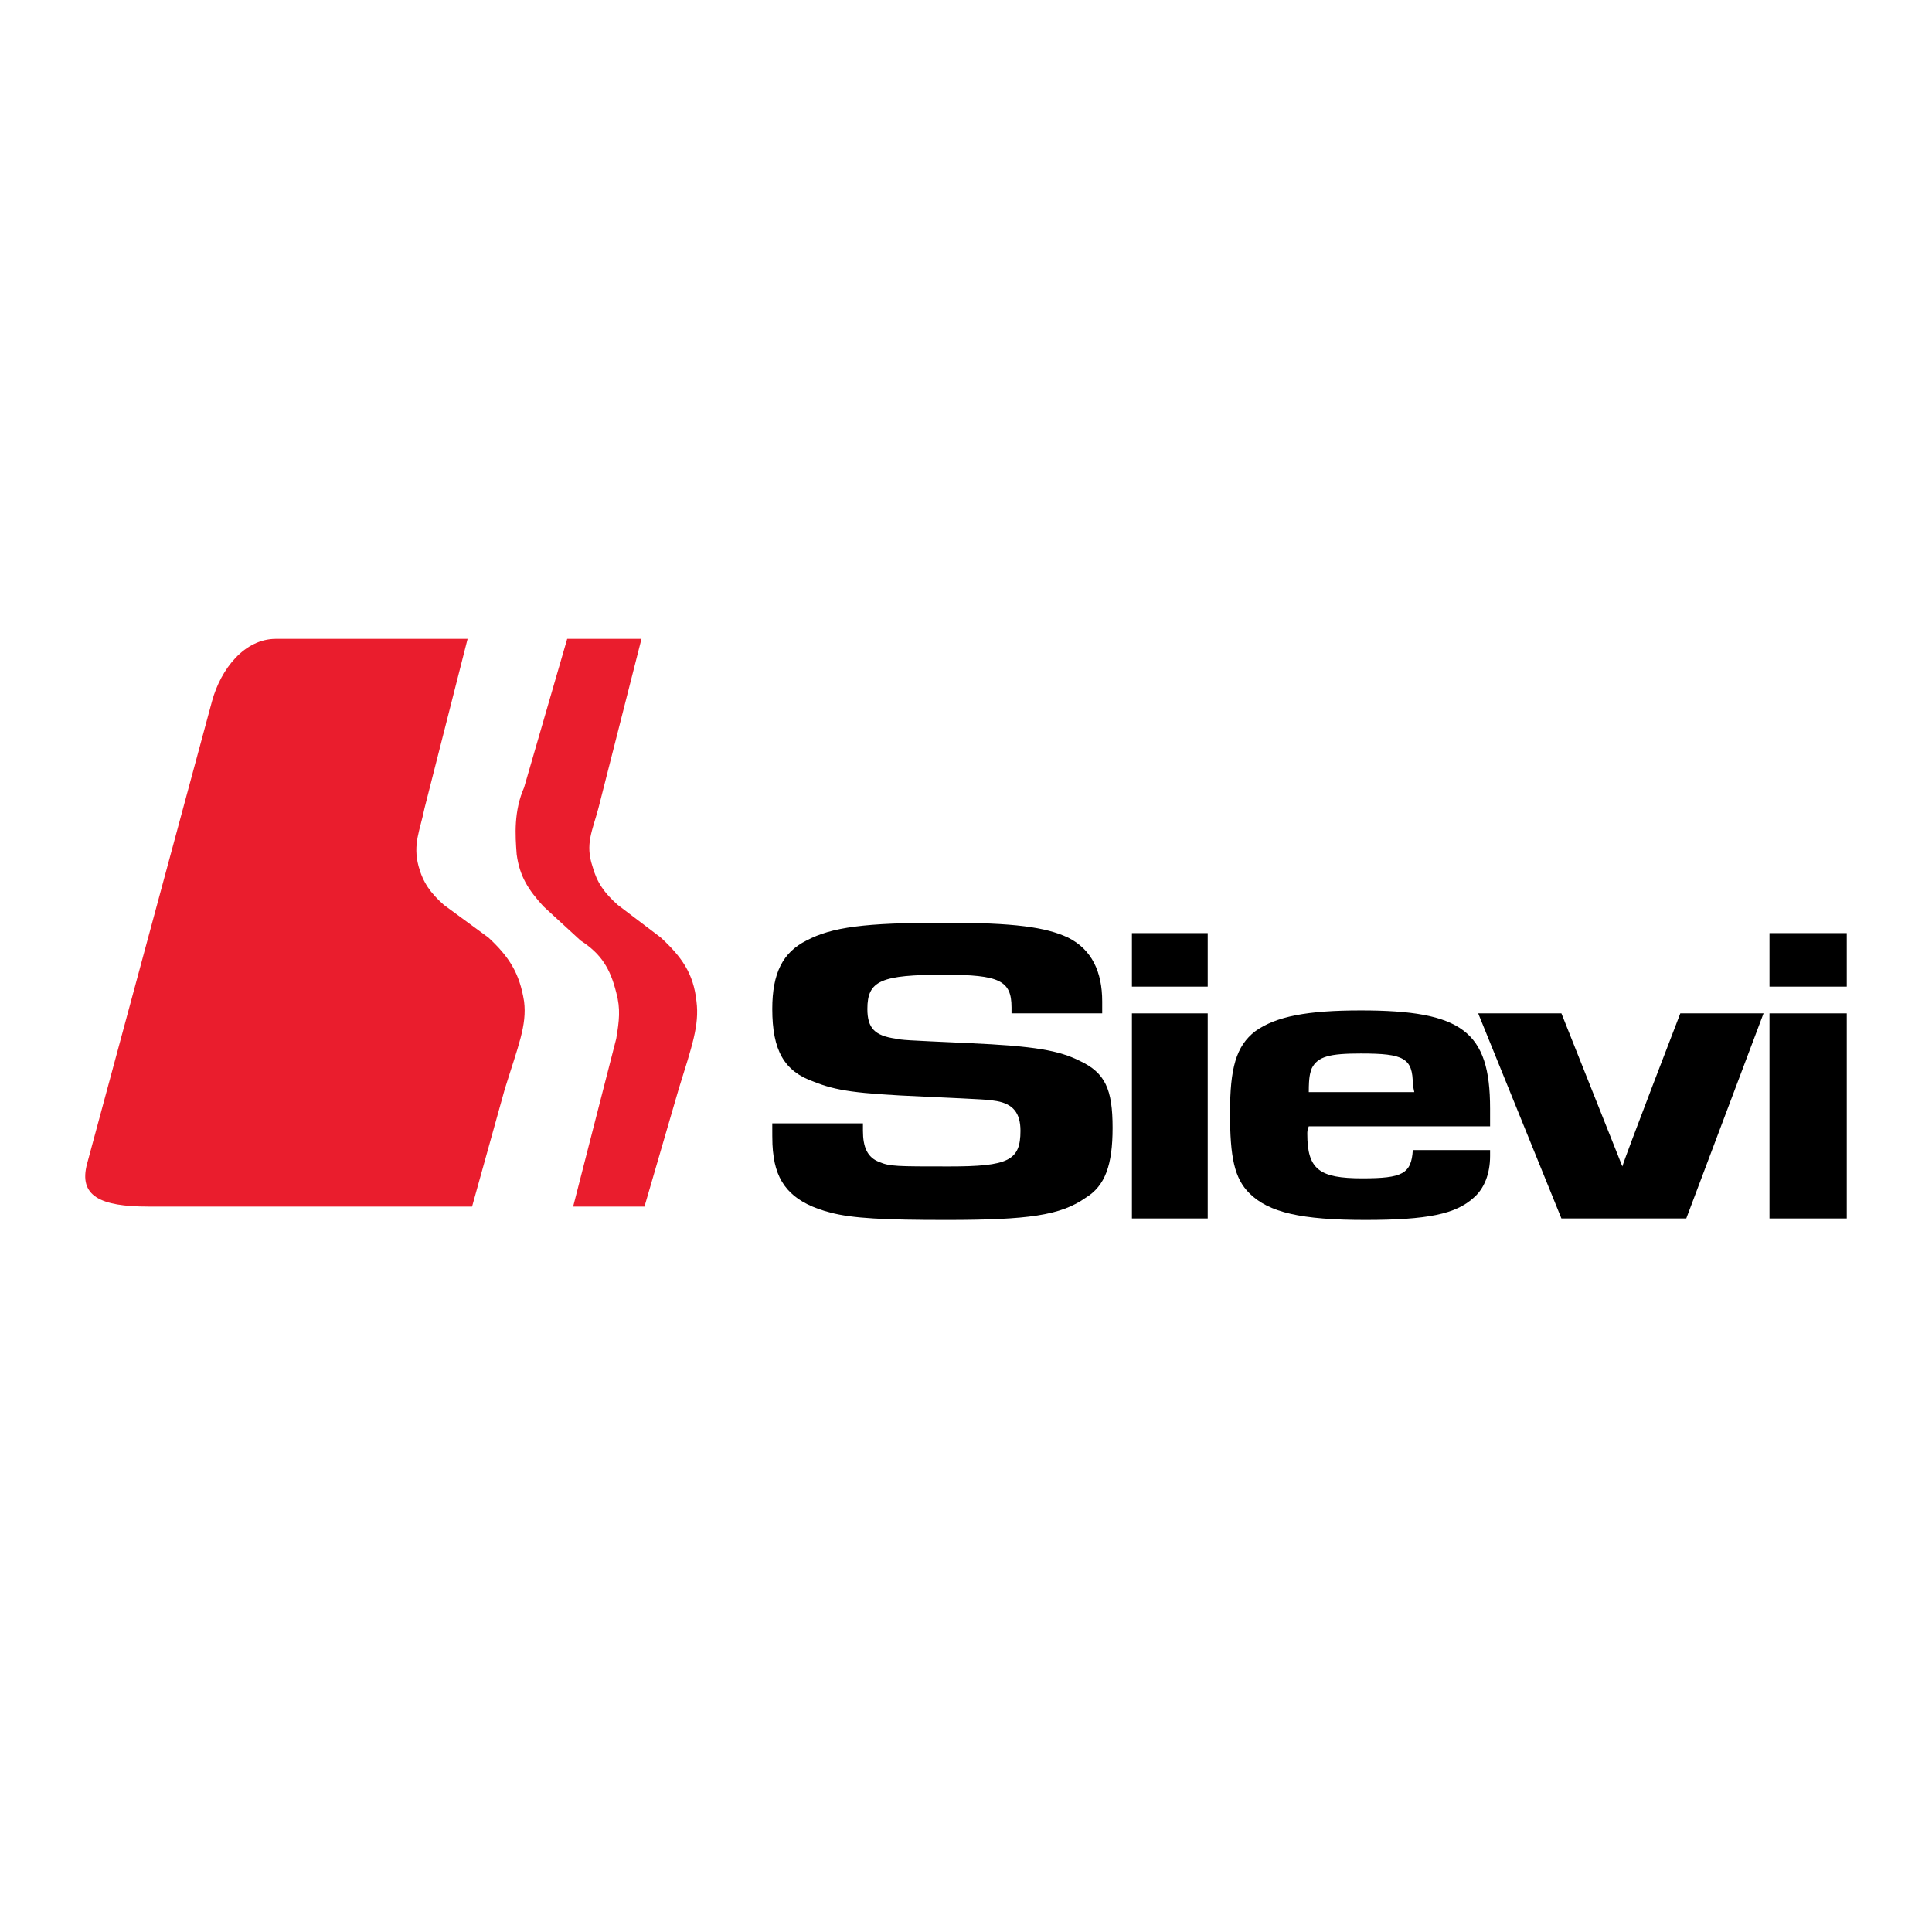 <?xml version="1.0" encoding="utf-8"?>
<!-- Generator: Adobe Illustrator 13.0.0, SVG Export Plug-In . SVG Version: 6.00 Build 14948)  -->
<!DOCTYPE svg PUBLIC "-//W3C//DTD SVG 1.0//EN" "http://www.w3.org/TR/2001/REC-SVG-20010904/DTD/svg10.dtd">
<svg version="1.0" id="Layer_1" xmlns="http://www.w3.org/2000/svg" xmlns:xlink="http://www.w3.org/1999/xlink" x="0px" y="0px"
	 width="192.756px" height="192.756px" viewBox="0 0 192.756 192.756" enable-background="new 0 0 192.756 192.756"
	 xml:space="preserve">
<g>
	<polygon fill-rule="evenodd" clip-rule="evenodd" fill="#FFFFFF" points="0,0 192.756,0 192.756,192.756 0,192.756 0,0 	"/>
	<path fill-rule="evenodd" clip-rule="evenodd" d="M109.967,101.104c0-0.443,0-1.037,0-1.186c0-2.965-1.038-5.189-3.41-6.375
		c-2.225-1.038-5.338-1.483-12.307-1.483c-8.007,0-11.269,0.445-13.79,1.779c-2.372,1.187-3.41,3.263-3.41,6.821
		c0,4.15,1.186,6.227,4.152,7.266c2.224,0.889,4.151,1.186,10.972,1.482c6.376,0.297,6.376,0.297,7.266,0.445
		c1.631,0.295,2.372,1.186,2.372,2.965c0,2.965-1.187,3.559-7.117,3.559c-5.189,0-5.931,0-6.969-0.445
		c-1.186-0.445-1.631-1.482-1.631-3.113v-0.742H77.05c0,2.076,0,2.373,0.148,3.41c0.445,2.967,2.224,4.598,5.634,5.486
		c2.224,0.594,5.486,0.742,11.565,0.742c8.155,0,11.417-0.445,13.938-2.225c1.928-1.186,2.669-3.262,2.669-6.969
		c0-3.855-0.741-5.486-3.262-6.672c-2.076-1.039-4.449-1.482-11.121-1.779c-6.524-0.297-6.524-0.297-7.266-0.445
		c-2.076-0.297-2.817-1.037-2.817-2.965c0-2.818,1.334-3.411,7.71-3.411c5.485,0,6.672,0.593,6.672,3.263v0.592H109.967
		L109.967,101.104z"/>
	<polygon fill-rule="evenodd" clip-rule="evenodd" points="112.932,121.566 120.494,121.566 120.494,101.104 112.932,101.104 
		112.932,121.566 	"/>
	<polygon fill-rule="evenodd" clip-rule="evenodd" points="112.932,98.436 120.494,98.436 120.494,93.098 112.932,93.098 
		112.932,98.436 	"/>
	<path fill-rule="evenodd" clip-rule="evenodd" d="M140.956,114.746c-0.148,2.371-1.038,2.816-5.041,2.816
		c-4.301,0-5.486-0.889-5.486-4.447c0-0.148,0-0.445,0.148-0.742h18.089v-1.779c0-7.711-2.816-9.785-12.899-9.785
		c-5.338,0-8.452,0.592-10.527,2.074c-1.928,1.484-2.521,3.707-2.521,8.156c0,4.447,0.444,6.523,1.927,8.006
		c1.928,1.928,5.189,2.67,11.565,2.67c6.228,0,9.045-0.594,10.824-2.225c1.038-0.889,1.631-2.373,1.631-4.152v-0.592H140.956
		L140.956,114.746z M141.104,108.963h-10.527c0-1.631,0.148-1.928,0.296-2.373c0.594-1.186,1.779-1.482,4.894-1.482
		c4.3,0,5.189,0.445,5.189,3.113L141.104,108.963L141.104,108.963z"/>
	<path fill-rule="evenodd" clip-rule="evenodd" d="M175.949,101.104h-8.304c0,0-5.486,14.234-5.783,15.273l-6.079-15.273h-8.303
		l8.303,20.463h12.455L175.949,101.104L175.949,101.104z"/>
	<polygon fill-rule="evenodd" clip-rule="evenodd" points="176.542,98.436 184.252,98.436 184.252,93.098 176.542,93.098 
		176.542,98.436 	"/>
	<polygon fill-rule="evenodd" clip-rule="evenodd" points="176.542,121.566 184.252,121.566 184.252,101.104 176.542,101.104 
		176.542,121.566 	"/>
	<path fill-rule="evenodd" clip-rule="evenodd" fill="#EA1D2D" d="M64.002,63.739l-4.3,16.903c-0.593,2.224-1.334,3.559-0.593,5.783
		c0.445,1.631,1.187,2.669,2.521,3.855l4.3,3.262c2.076,1.927,3.262,3.559,3.559,6.375c0.297,2.373-0.445,4.449-1.779,8.748
		l-3.41,11.715h-7.117l4.3-16.756c0.296-1.779,0.445-2.965,0-4.596c-0.593-2.373-1.482-3.856-3.559-5.19l-3.707-3.41
		c-1.482-1.631-2.372-2.965-2.668-5.19c-0.148-1.928-0.297-4.3,0.741-6.672l4.3-14.827H64.002L64.002,63.739z"/>
	<path fill-rule="evenodd" clip-rule="evenodd" fill="#EA1D2D" d="M46.653,63.739l-4.3,16.903c-0.445,2.224-1.186,3.559-0.593,5.783
		c0.445,1.631,1.186,2.669,2.521,3.855l4.448,3.262c2.076,1.927,3.114,3.559,3.559,6.375c0.297,2.373-0.593,4.449-1.928,8.748
		l-3.262,11.715H14.775c-4.745,0-6.969-1.039-6.08-4.301L21.15,69.967c0.89-3.262,3.262-6.228,6.376-6.228H46.653L46.653,63.739z"/>
</g>
</svg>

